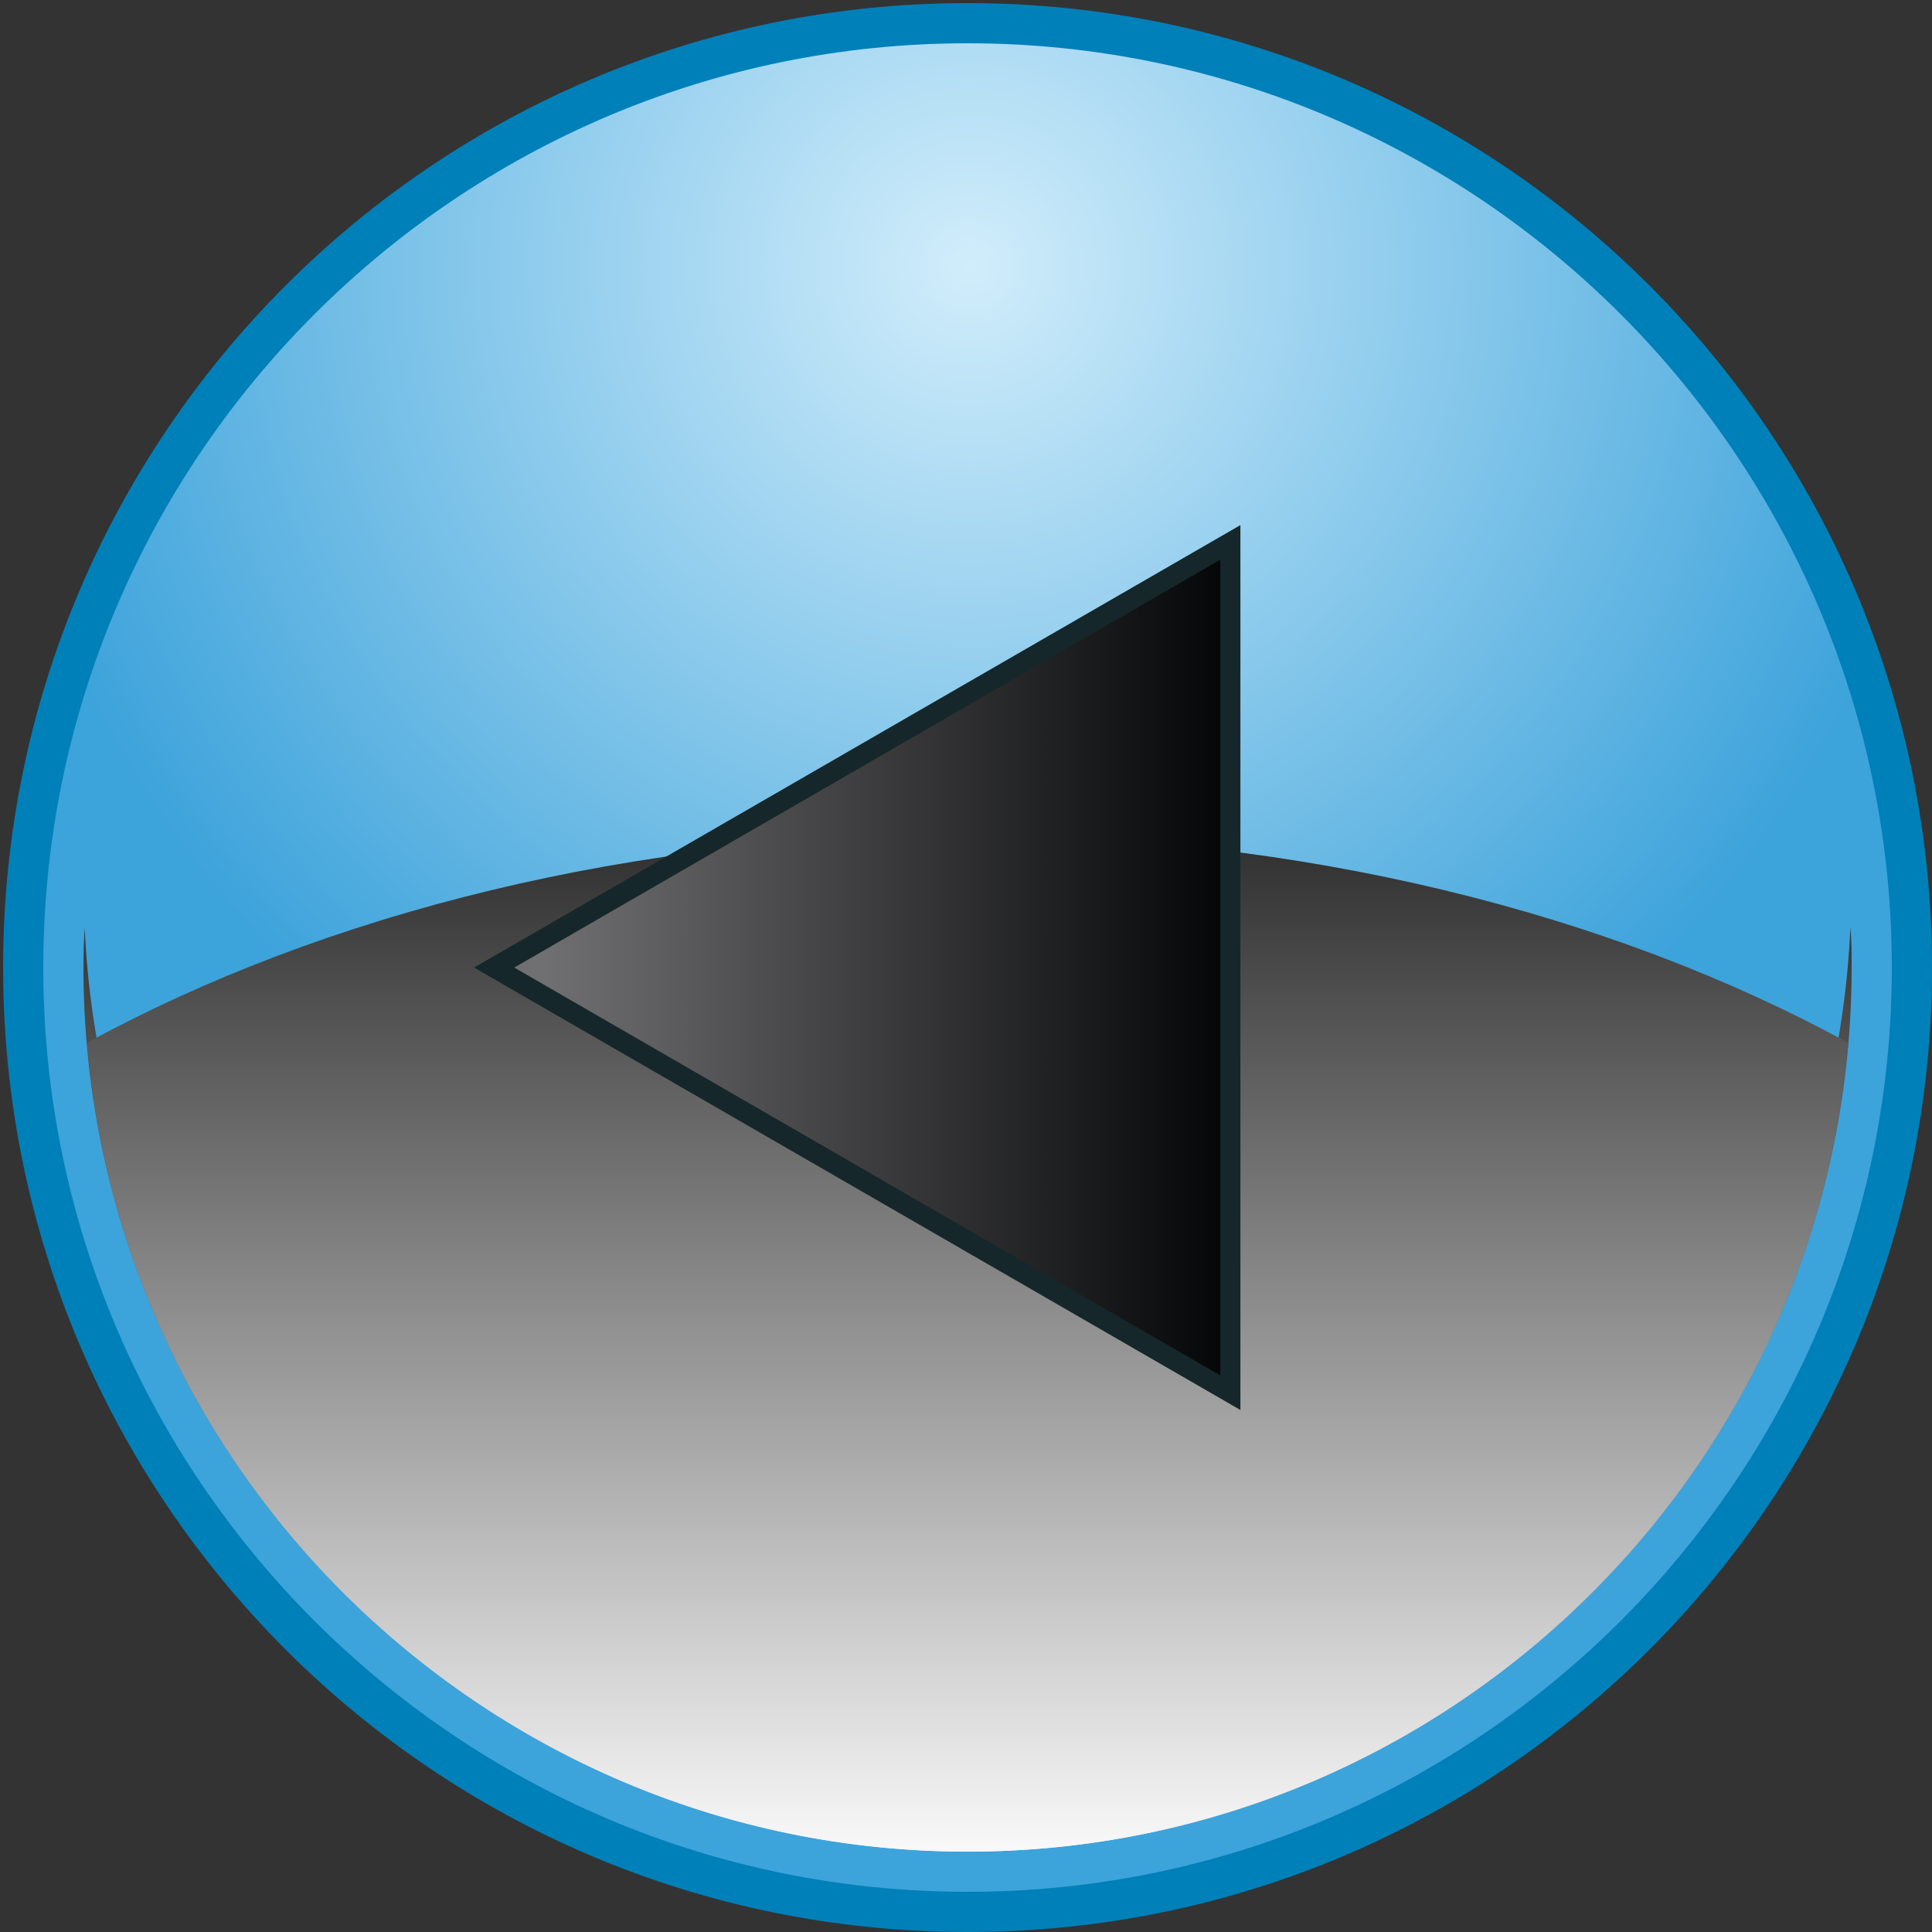 <?xml version="1.0" encoding="UTF-8"?>
<svg id="Ebene_2" data-name="Ebene 2" xmlns="http://www.w3.org/2000/svg" xmlns:xlink="http://www.w3.org/1999/xlink" viewBox="0 0 100 100">
  <rect x="0" y="0" width="100" height="100" fill="#333333" stroke="none"/>
  <defs>
    <style>
      .cls-1 {
        fill: url(#linear-gradient);
      }

      .cls-1, .cls-2, .cls-3, .cls-4, .cls-5, .cls-6 {
        stroke-width: 0px;
      }

      .cls-2 {
        fill: #0080b8;
      }

      .cls-3 {
        fill: url(#linear-gradient-2);
      }

      .cls-7 {
        mix-blend-mode: screen;
      }

      .cls-4 {
        fill: url(#linear-gradient-3);
      }

      .cls-5 {
        fill: url(#radial-gradient);
      }

      .cls-6 {
        fill: #15272a;
      }
    </style>
    <radialGradient id="radial-gradient" cx="23.95" cy="41.44" fx="23.95" fy="41.44" r="24.41" gradientTransform="translate(-.01)" gradientUnits="userSpaceOnUse">
      <stop offset="0" stop-color="#d1edfb"/>
      <stop offset="1" stop-color="#3da3db"/>
    </radialGradient>
    <linearGradient id="linear-gradient" x1="24" y1="-.06" x2="24" y2="31.93" gradientUnits="userSpaceOnUse">
      <stop offset="0" stop-color="#fff"/>
      <stop offset="1" stop-color="#000"/>
    </linearGradient>
    <linearGradient id="linear-gradient-2" x1="24" y1="1.22" x2="24" y2="33.2" xlink:href="#linear-gradient"/>
    <linearGradient id="linear-gradient-3" x1="505.83" y1="15971.63" x2="505.83" y2="15988.56" gradientTransform="translate(16006.16 -481.83) rotate(90)" gradientUnits="userSpaceOnUse">
      <stop offset="0" stop-color="#706f71"/>
      <stop offset="1" stop-color="#050607"/>
    </linearGradient>
    <symbol id="Punkttegn_4_-_næste" data-name="Punkttegn 4 - næste" viewBox="0 0 48 48">
      <g>
        <g>
          <g>
            <path class="cls-5" d="M24,47.5C11.04,47.5.5,36.96.5,24S11.04.5,24,.5s23.5,10.54,23.5,23.5-10.54,23.5-23.5,23.5Z"/>
            <path class="cls-2" d="M24,1c12.68,0,23,10.32,23,23s-10.32,23-23,23S1,36.68,1,24,11.32,1,24,1M24,0C10.74,0,0,10.75,0,24s10.74,24,24,24,24-10.75,24-24S37.26,0,24,0h0Z"/>
          </g>
          <g class="cls-7">
            <path class="cls-1" d="M24,4c11.79,0,21.45,9.33,21.97,21,.02-.33.03-.67.03-1,0-12.13-9.87-22-22-22S2,11.87,2,24c0,.34,0,.67.03,1C2.55,13.33,12.21,4,24,4Z"/>
          </g>
          <g class="cls-7">
            <path class="cls-3" d="M24,27.3c8.34,0,15.99-1.95,21.91-5.17-.96-11.26-10.42-20.13-21.91-20.13S3.04,10.87,2.09,22.13c5.93,3.23,13.57,5.17,21.91,5.17Z"/>
          </g>
        </g>
        <g>
          <polygon class="cls-4" points="17.46 13.42 35.78 24 17.46 34.58 17.46 13.42"/>
          <path class="cls-6" d="M17.71,13.85l17.57,10.15-17.57,10.15V13.85M17.21,12.99v22.02l19.07-11.01-19.07-11.01h0Z"/>
        </g>
      </g>
    </symbol>
  </defs>
  <g id="Ebene_1-2" data-name="Ebene 1">
    <use width="48" height="48" transform="translate(100 100) rotate(-180) scale(2.08)" xlink:href="#Punkttegn_4_-_næste"/>
  </g>
</svg>